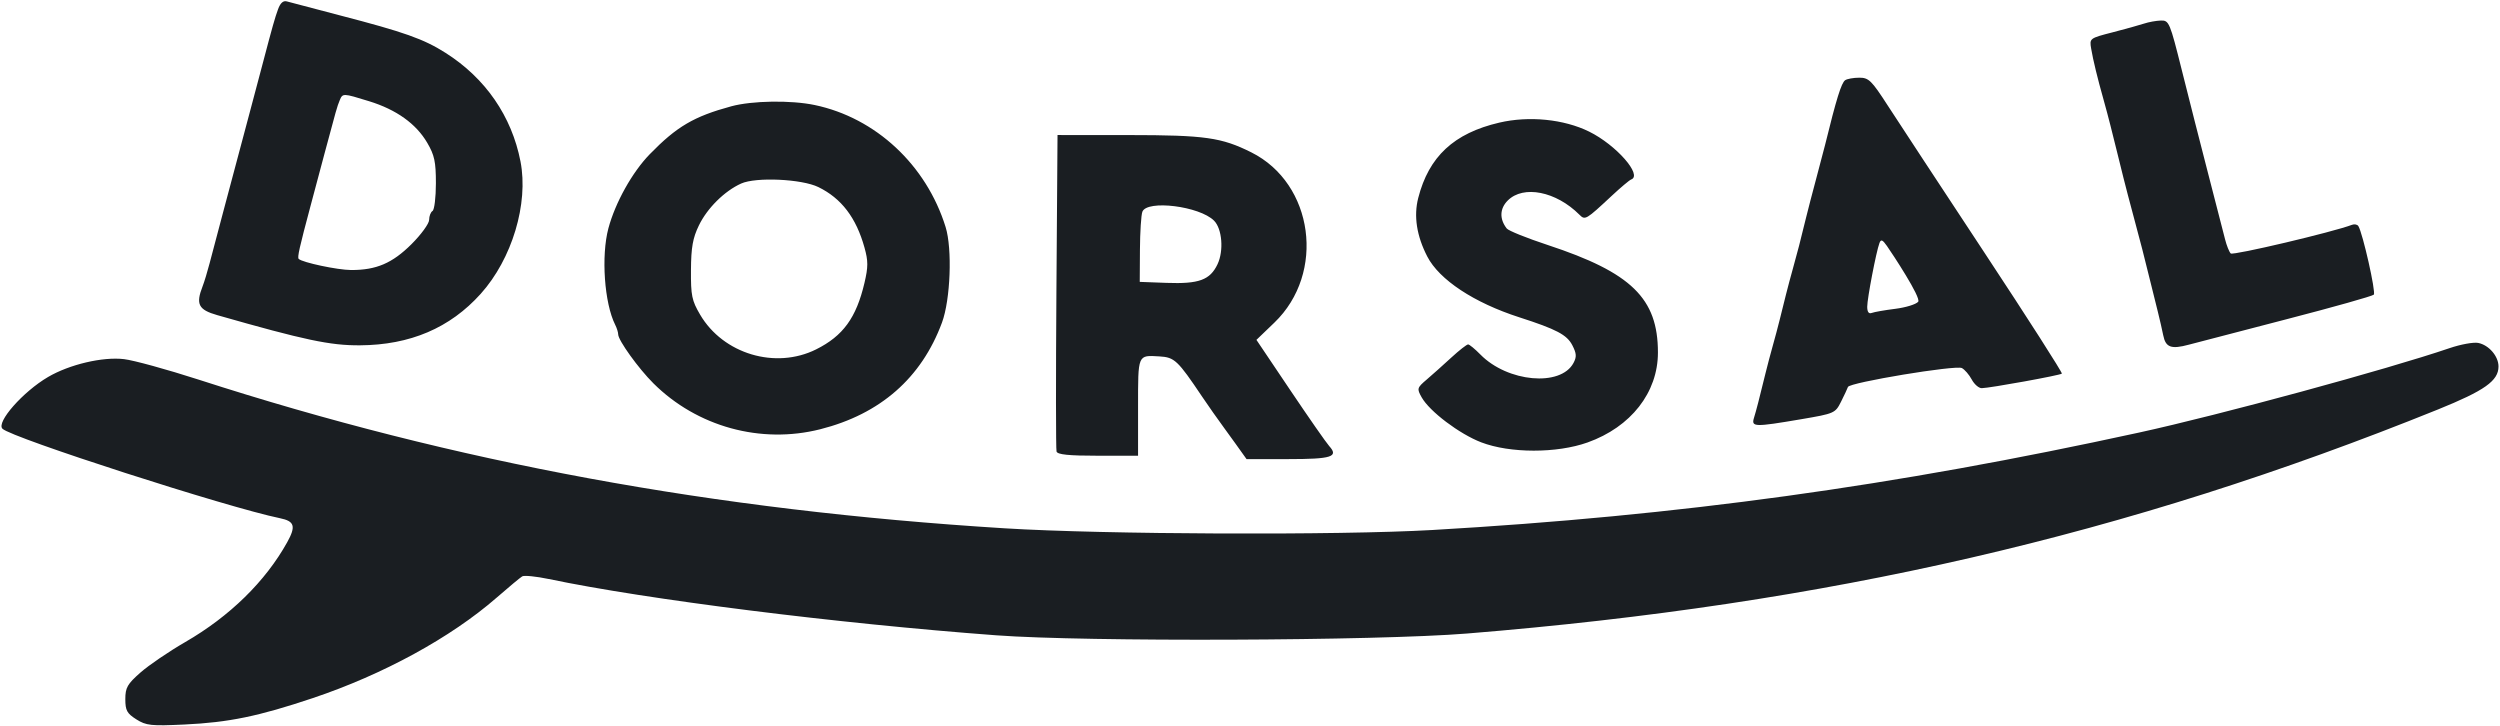 <svg width="1466" height="426" viewBox="0 0 1466 426" fill="none" xmlns="http://www.w3.org/2000/svg">
<path fill-rule="evenodd" clip-rule="evenodd" d="M163.062 5.392C161.201 10.478 159.8 15.425 154.221 36.622C151.745 46.031 149.821 53.28 146.602 65.325C145.292 70.225 143.51 76.906 142.643 80.172C141.774 83.438 139.992 90.119 138.684 95.019C137.373 99.918 135.592 106.599 134.725 109.865C133.856 113.132 132.074 119.813 130.766 124.712C126.902 139.163 125.362 144.985 122.909 154.405C121.632 159.305 119.791 165.36 118.815 167.86C114.696 178.421 116.331 181.636 127.434 184.805C178.782 199.47 193.619 202.607 211.07 202.495C240.496 202.303 263.869 192.339 281.869 172.32C300.271 151.854 310.028 119.411 305.22 94.682C300.065 68.174 284.672 45.856 261.325 31.033C248.399 22.828 237.208 18.857 199.193 8.987C183.95 5.028 170.038 1.366 168.276 0.845C166.121 0.208 164.414 1.696 163.062 5.392ZM1257.27 13.833C1254.54 14.738 1246.22 17.048 1238.78 18.968C1225.32 22.438 1225.24 22.492 1226.26 28.551C1227.38 35.206 1230.02 46.064 1233.51 58.397C1234.74 62.752 1236.58 69.656 1237.6 73.738C1238.62 77.822 1240.34 84.725 1241.43 89.08C1242.52 93.435 1244.23 100.34 1245.23 104.421C1246.23 108.505 1248.98 118.971 1251.33 127.681C1255.51 143.189 1256.95 148.777 1261.13 165.788C1262.27 170.416 1264.15 177.986 1265.31 182.614C1266.46 187.242 1267.91 193.547 1268.52 196.627C1269.94 203.752 1273.16 204.927 1283.56 202.113C1288.15 200.869 1314.1 194.111 1341.23 187.094C1368.36 180.074 1391.21 173.635 1392 172.781C1393.32 171.368 1385.52 136.765 1382.95 132.598C1382.34 131.623 1380.67 131.276 1379.23 131.826C1368.24 136.045 1309.41 149.939 1308.1 148.627C1307.19 147.716 1305.69 143.967 1304.77 140.295C1303.85 136.625 1299.4 119.367 1294.89 101.947C1290.38 84.527 1283.41 57.14 1279.4 41.086C1272.41 13.093 1271.91 11.903 1267.16 12.044C1264.44 12.125 1259.99 12.928 1257.27 13.833ZM1081.99 47.044C1079.76 48.618 1076.84 58.035 1070.19 85.121C1069.52 87.843 1067.17 96.751 1064.98 104.916C1062.78 113.082 1060.12 123.326 1059.06 127.681C1056 140.339 1053.79 148.888 1051.39 157.375C1050.16 161.73 1048.32 168.634 1047.3 172.716C1046.28 176.8 1044.62 183.481 1043.6 187.563C1042.59 191.647 1040.75 198.549 1039.51 202.904C1038.28 207.259 1036.4 214.386 1035.33 218.741C1031.47 234.53 1029.9 240.599 1028.55 244.97C1026.85 250.467 1028.65 250.521 1056.34 245.809C1075.72 242.509 1076.21 242.296 1079.6 235.539C1081.5 231.744 1083.32 227.863 1083.64 226.914C1084.51 224.297 1146.9 213.948 1150.45 215.831C1152.12 216.718 1154.72 219.74 1156.23 222.547C1157.73 225.353 1160.36 227.637 1162.09 227.623C1166.71 227.583 1208.1 220.071 1209.08 219.093C1209.54 218.63 1189.13 186.739 1163.72 148.223C1138.31 109.707 1112.77 70.842 1106.96 61.861C1097.44 47.121 1095.81 45.532 1090.23 45.559C1086.83 45.577 1083.13 46.244 1081.99 47.044ZM199.177 58.892C197.685 62.508 197.122 64.478 190.422 89.575C188.169 98.014 184.483 111.819 182.23 120.258C175.466 145.582 174.27 150.927 175.165 151.822C177.256 153.914 198.025 158.319 205.892 158.341C220.653 158.38 230.044 154.366 241.259 143.219C246.974 137.537 251.651 131.102 251.651 128.917C251.651 126.733 252.542 124.395 253.631 123.722C254.72 123.049 255.61 115.727 255.61 107.448C255.61 94.86 254.779 90.978 250.529 83.727C243.976 72.545 232.45 64.3 216.475 59.365C200.986 54.582 200.955 54.58 199.177 58.892ZM428.821 62.332C406.908 68.279 396.822 74.206 381.027 90.42C370.773 100.947 360.814 118.779 356.774 133.85C352.43 150.042 354.394 177.887 360.77 190.504C361.724 192.395 362.506 194.907 362.506 196.087C362.506 199.545 374.411 216.092 383.147 224.776C408.772 250.253 446.113 260.533 480.993 251.712C516.199 242.81 540.352 221.645 552.379 189.156C557.362 175.697 558.49 145.957 554.503 133.127C543.198 96.735 513.529 69.09 477.718 61.586C463.778 58.664 441.065 59.011 428.821 62.332ZM879.17 71.911C852.571 78.133 837.877 91.792 831.651 116.087C828.927 126.715 830.727 138.361 836.958 150.428C844.001 164.065 864.363 177.513 890.923 186.066C912.684 193.074 918.835 196.314 921.998 202.429C924.492 207.253 924.625 209.245 922.693 212.854C915.145 226.956 884.024 224.119 868.085 207.875C864.927 204.658 861.701 202 860.913 201.97C860.125 201.94 855.671 205.422 851.015 209.71C846.359 213.996 839.876 219.788 836.61 222.577C830.926 227.431 830.8 227.88 833.656 232.988C838.269 241.231 855.778 254.46 868.591 259.385C885.455 265.864 912.904 265.898 930.951 259.46C956.389 250.386 972.209 230.165 972.209 206.721C972.209 174.979 956.688 159.843 907.525 143.648C895.359 139.64 884.574 135.299 883.563 134C879.194 128.402 879.416 122.307 884.157 117.566C893.31 108.412 912.48 112.209 926.153 125.884C929.518 129.247 929.908 129.019 945.137 114.814C950.387 109.915 955.51 105.609 956.519 105.247C963.351 102.788 947.702 84.968 931.862 77.171C917.045 69.874 896.598 67.835 879.17 71.911ZM619.482 170.737C619.124 221.093 619.156 263.405 619.552 264.765C620.076 266.567 626.684 267.24 643.815 267.24H667.358V238.748C667.358 207.523 667.053 208.247 679.896 208.997C688.751 209.516 690.594 211.252 704.924 232.598C713.272 245.033 722.366 256.961 730.973 269.219H755.466C780.897 269.219 785.145 267.867 779.456 261.582C777.75 259.696 767.448 244.911 756.562 228.726L736.773 199.3L747.272 189.21C777.504 160.164 770.392 107.63 733.752 89.331C716.257 80.594 706.604 79.23 662.055 79.206L620.132 79.182L619.482 170.737ZM434.606 107.626C424.85 112.031 414.745 122.043 409.843 132.159C406.237 139.598 405.273 145.018 405.182 158.364C405.081 173.304 405.682 176.238 410.554 184.526C424.108 207.582 454.748 216.747 478.576 204.874C494.37 197.003 502.116 186.355 506.923 165.901C509.136 156.486 509.134 153.067 506.917 145.115C502.035 127.616 493.404 116.307 479.888 109.701C470.153 104.942 443.276 103.711 434.606 107.626ZM669.886 124.16C669.167 126.032 668.526 136.053 668.462 146.43L668.348 165.293L684.051 165.877C703.039 166.583 709.566 164.202 713.951 154.96C717.702 147.055 716.672 134.152 711.912 129.394C703.398 120.88 672.616 117.045 669.886 124.16ZM1102.11 142.528C1100.19 147.633 1094.95 174.961 1094.94 179.856C1094.94 182.948 1095.84 184.178 1097.6 183.503C1099.06 182.941 1105.27 181.856 1111.4 181.09C1117.52 180.324 1123.56 178.461 1124.82 176.95C1126.73 174.642 1109.72 148.83 1106.51 144.246C1103.9 140.523 1103 140.168 1102.11 142.528ZM1436.42 204.151C1399.7 216.672 1301.76 243.299 1254.3 253.664C1110.08 285.159 985.033 302.397 839.836 310.798C785.12 313.963 647.257 313.417 589.165 309.802C418.163 299.164 267.335 271.34 116.341 222.573C97.992 216.648 78.361 211.256 72.719 210.593C60.208 209.122 40.739 213.707 28.144 221.089C13.479 229.684 -2.33 247.638 1.447 251.415C6.772 256.74 133.563 297.616 164.19 303.881C172.738 305.629 173.629 308.587 168.425 317.954C155.659 340.931 134.707 361.447 108.626 376.505C99.099 382.007 87.295 390.036 82.397 394.347C74.683 401.137 73.491 403.227 73.491 409.966C73.491 416.587 74.447 418.349 79.925 421.813C85.715 425.478 88.534 425.78 108.133 424.858C134.117 423.637 151.523 420.056 183.357 409.384C224.757 395.507 264.413 373.845 291.242 350.452C298.319 344.282 305.066 338.67 306.233 337.979C307.399 337.288 314.413 337.993 321.819 339.541C379.271 351.563 490.932 365.606 584.216 372.544C636.809 376.456 807.239 375.811 860.269 371.499C1071.98 354.289 1246.92 313.926 1429.49 240.168C1457.03 229.04 1465.12 223.302 1465.12 214.891C1465.12 208.883 1459.49 202.344 1453.24 201.091C1450.52 200.547 1442.95 201.923 1436.42 204.151Z" fill="#1A1E22"/>
</svg>
